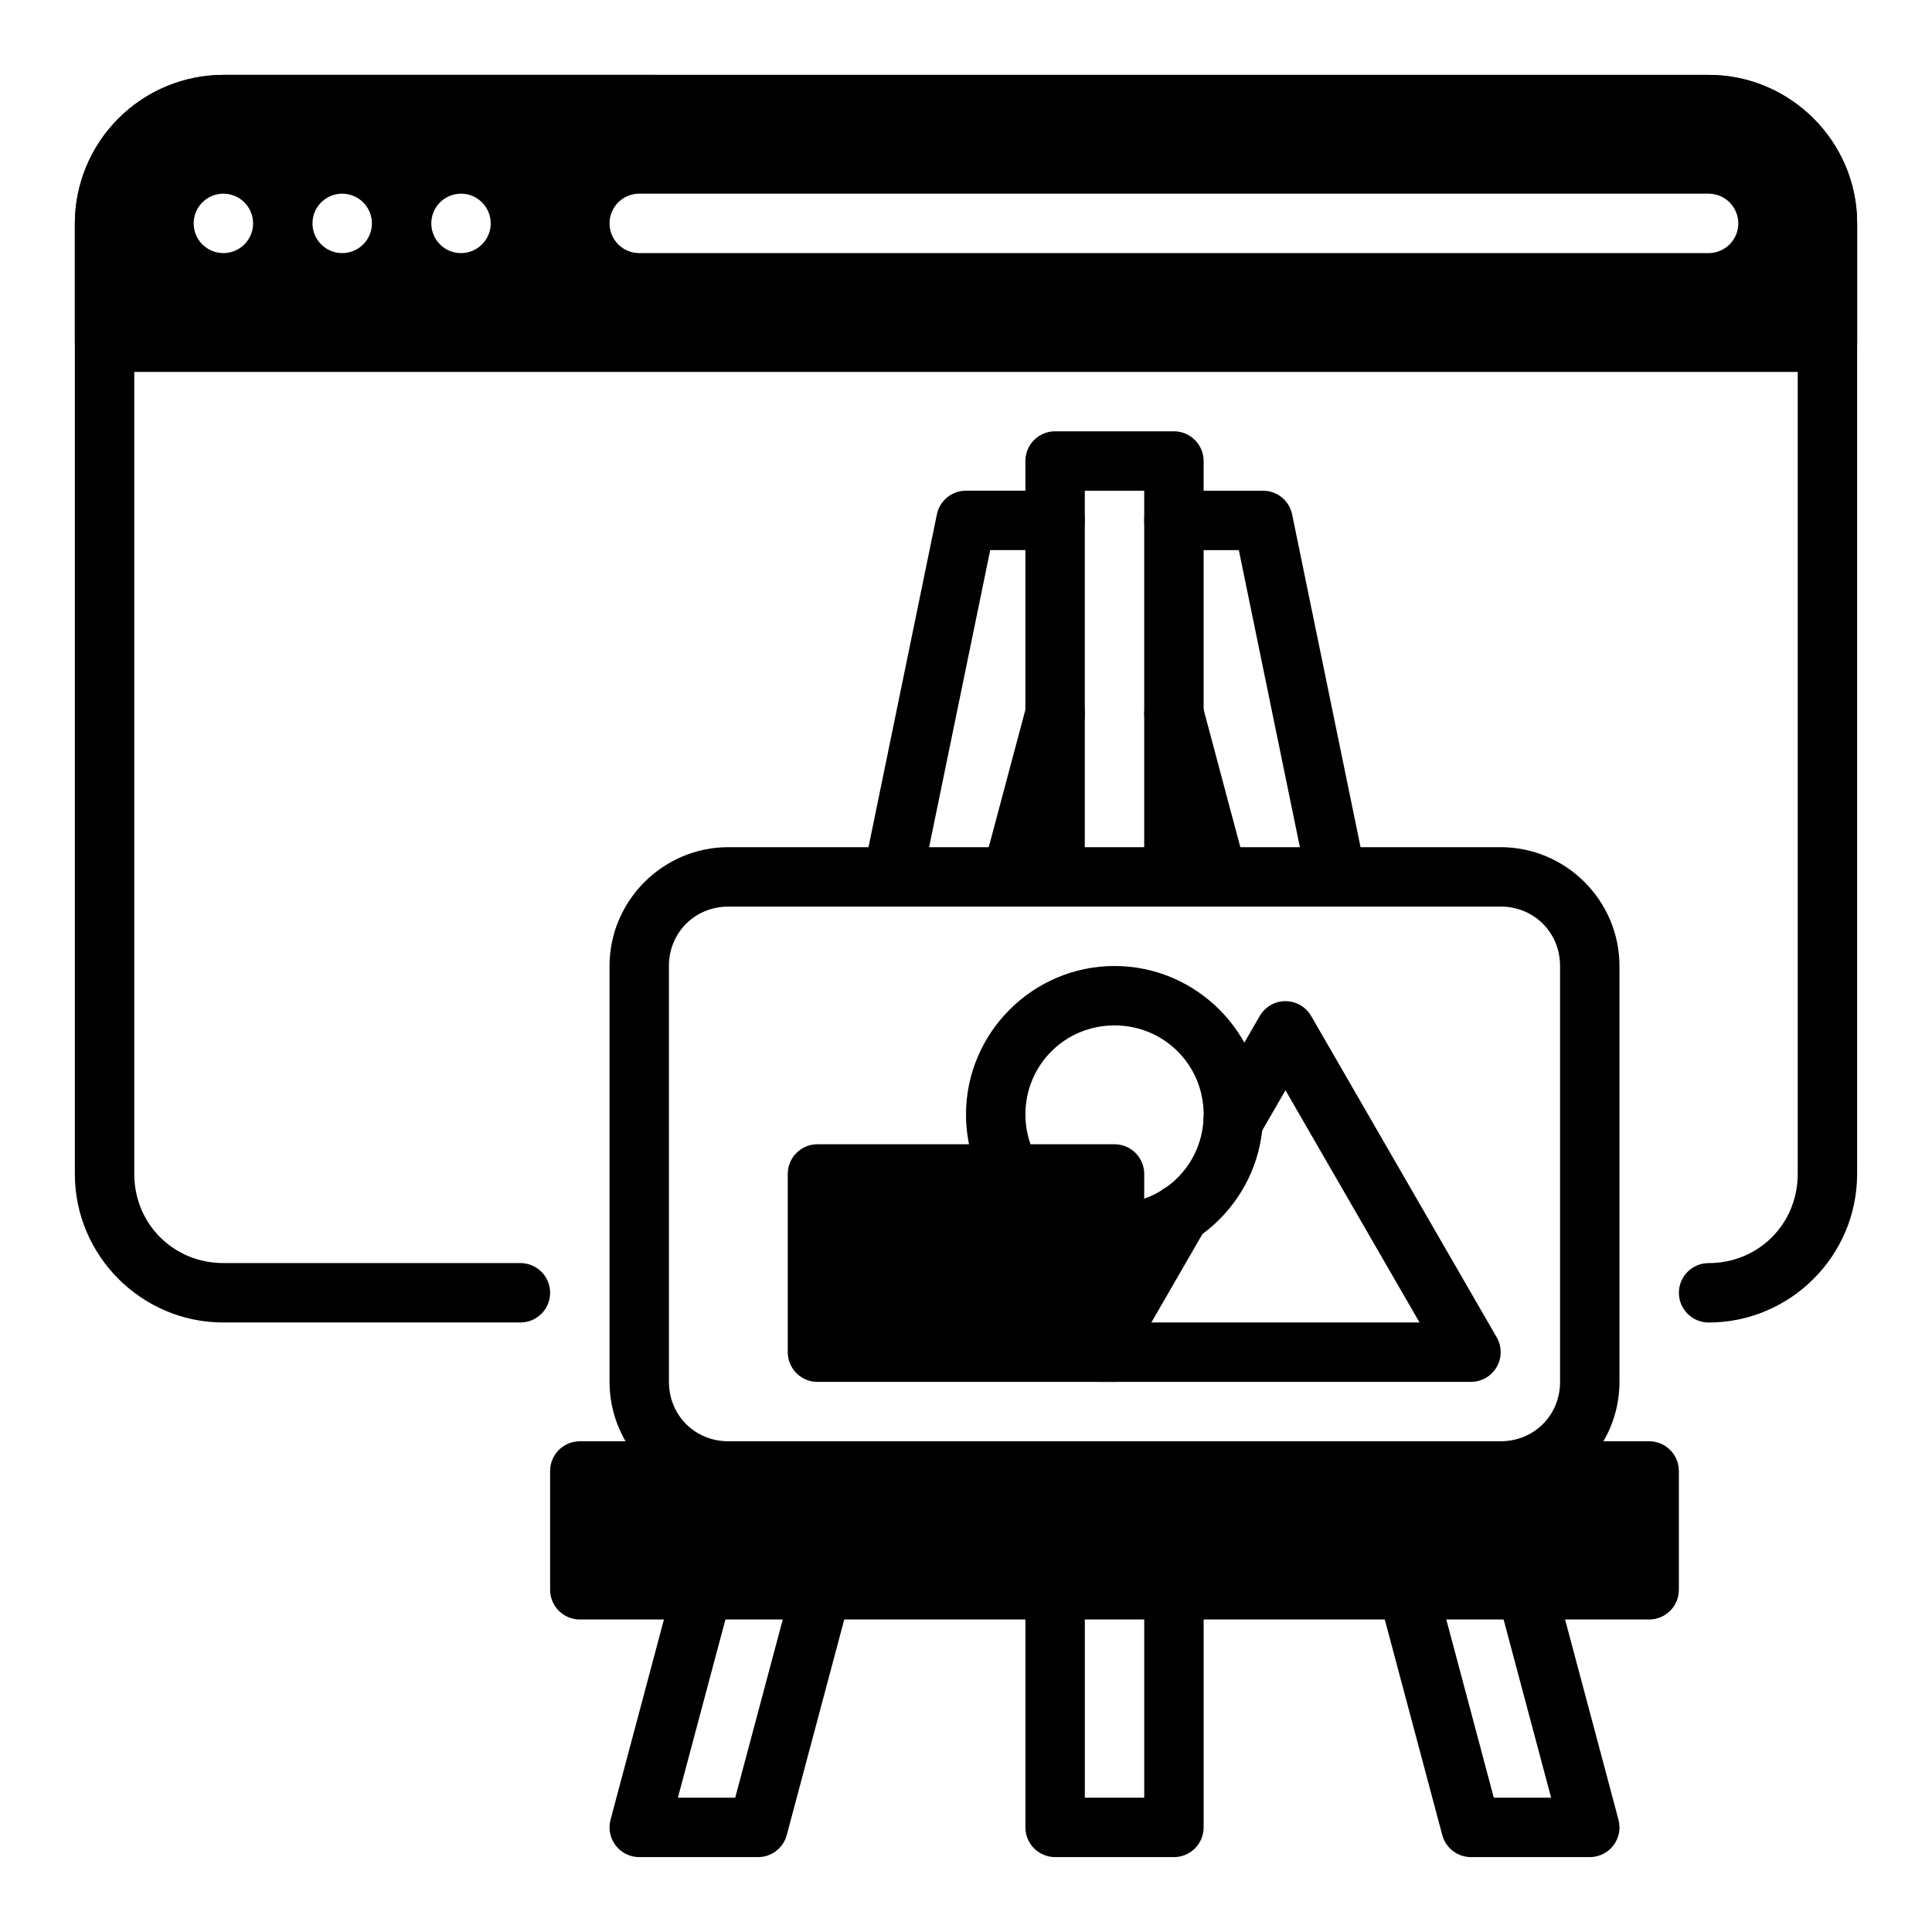 <?xml version="1.0" encoding="UTF-8"?>
<!-- Uploaded to: ICON Repo, www.svgrepo.com, Generator: ICON Repo Mixer Tools -->
<svg fill="#000000" width="800px" height="800px" version="1.1" viewBox="144 144 512 512" xmlns="http://www.w3.org/2000/svg">
 <g fill-rule="evenodd">
  <path d="m337.02 368.51c-17.312 0-31.488 14.176-31.488 31.488v110.21c0 17.312 14.176 31.488 31.488 31.488h204.67c17.312 0 31.488-14.176 31.488-31.488v-110.21c0-17.312-14.176-31.488-31.488-31.488zm0 15.742h204.67c8.855 0 15.742 6.887 15.742 15.742v110.21c0 8.855-6.887 15.742-15.742 15.742l-204.67 0.004c-8.855 0-15.742-6.887-15.742-15.742l-0.004-110.21c0-8.855 6.887-15.742 15.742-15.742z"/>
  <path d="m423.61 258.3c-4.348 0-7.871 3.527-7.871 7.875v110.21c0 2.086 0.828 4.09 2.305 5.566 1.477 1.477 3.481 2.305 5.566 2.305 2.09 0 4.09-0.828 5.566-2.305 1.477-1.477 2.309-3.481 2.309-5.566v-102.34h15.742v102.34c0 2.086 0.828 4.09 2.305 5.566 1.477 1.477 3.481 2.305 5.566 2.305 2.09 0 4.09-0.828 5.566-2.305 1.477-1.477 2.309-3.481 2.309-5.566v-110.21c0-2.09-0.832-4.09-2.309-5.566-1.477-1.477-3.477-2.309-5.566-2.309z"/>
  <path d="m455.12 325.21c-0.691 0-1.379 0.09-2.047 0.266-4.199 1.125-6.691 5.438-5.57 9.637l11.539 43.297c0.535 2.019 1.855 3.742 3.664 4.789s3.961 1.332 5.981 0.793c2.016-0.539 3.738-1.859 4.785-3.668 1.043-1.809 1.328-3.957 0.785-5.977l-11.547-43.297c-0.918-3.438-4.031-5.832-7.59-5.84zm-0.016-51.168c-4.348 0-7.871 3.523-7.871 7.871 0 2.09 0.828 4.09 2.305 5.566 1.477 1.477 3.481 2.305 5.566 2.305h17.199l18.121 88.176h0.004c0.871 4.258 5.031 7.004 9.289 6.133 2.047-0.418 3.844-1.633 4.996-3.375 1.152-1.746 1.562-3.875 1.145-5.922l-19.43-94.465c-0.75-3.66-3.973-6.289-7.707-6.289zm-31.316 51.168h0.004c-3.629-0.078-6.844 2.332-7.777 5.84l-11.547 43.297h-0.004c-0.539 2.019-0.258 4.168 0.789 5.977s2.766 3.129 4.785 3.668c2.019 0.539 4.172 0.254 5.981-0.797 1.809-1.047 3.129-2.773 3.664-4.793l11.539-43.297c1.117-4.195-1.379-8.504-5.574-9.629-0.605-0.16-1.23-0.25-1.855-0.266zm-0.172 232.22c-4.348 0-7.871 3.527-7.871 7.875v62.977c0 2.086 0.828 4.09 2.305 5.566 1.477 1.473 3.481 2.305 5.566 2.305h31.488c2.09 0 4.09-0.832 5.566-2.305 1.477-1.477 2.309-3.481 2.309-5.566v-62.977c0-2.09-0.832-4.09-2.309-5.566-1.477-1.477-3.477-2.309-5.566-2.309-4.348 0-7.871 3.527-7.871 7.875v55.105h-15.742v-55.105c0-2.09-0.832-4.09-2.309-5.566-1.477-1.477-3.477-2.309-5.566-2.309zm93.441 0c-0.691 0-1.379 0.09-2.047 0.27-2.019 0.535-3.742 1.852-4.789 3.66-1.051 1.805-1.336 3.957-0.801 5.977l16.801 62.977v-0.004c0.918 3.445 4.039 5.844 7.606 5.844h31.488c2.445 0 4.75-1.137 6.242-3.078 1.488-1.941 1.992-4.461 1.359-6.824l-16.793-62.977h0.004c-1.121-4.199-5.438-6.695-9.637-5.574-2.016 0.535-3.738 1.855-4.785 3.66-1.047 1.809-1.332 3.957-0.797 5.977l14.156 53.07h-15.191l-15.23-57.137-0.004 0.004c-0.918-3.441-4.031-5.836-7.59-5.844zm-186.68 0c-3.633-0.082-6.852 2.332-7.785 5.844l-16.793 62.977c-0.629 2.363-0.125 4.883 1.363 6.824 1.488 1.941 3.797 3.078 6.242 3.078h31.488c3.566 0 6.684-2.398 7.606-5.844l16.801-62.977-0.004 0.004c0.539-2.019 0.25-4.172-0.797-5.977-1.047-1.809-2.773-3.125-4.793-3.66-4.195-1.117-8.504 1.379-9.625 5.574l-15.242 57.133h-15.191l14.16-53.074v0.004c0.539-2.019 0.25-4.172-0.797-5.977-1.047-1.809-2.773-3.125-4.793-3.66-0.602-0.164-1.219-0.254-1.84-0.27zm69.621-283.39c-3.742-0.004-6.965 2.625-7.715 6.289l-19.414 94.465c-0.871 4.254 1.871 8.414 6.125 9.289 4.254 0.871 8.414-1.871 9.289-6.125l18.137-88.176h17.191c2.09 0 4.09-0.828 5.566-2.305 1.477-1.477 2.309-3.477 2.309-5.566 0-2.086-0.832-4.09-2.309-5.566-1.477-1.477-3.477-2.305-5.566-2.305z"/>
  <path d="m297.66 525.95c-4.348 0-7.875 3.527-7.875 7.875v31.488c0 2.086 0.832 4.09 2.309 5.566 1.473 1.477 3.477 2.305 5.566 2.305h283.39-0.004c2.09 0 4.09-0.828 5.566-2.305 1.477-1.477 2.305-3.481 2.305-5.566v-31.488c0-2.09-0.828-4.09-2.305-5.566-1.477-1.477-3.477-2.309-5.566-2.309z"/>
  <path d="m484.47 409.32c-2.742 0.066-5.254 1.555-6.629 3.934l-13.863 24.008v0.004c-1.047 1.809-1.332 3.957-0.793 5.977 0.539 2.016 1.859 3.738 3.668 4.785 1.809 1.043 3.957 1.324 5.977 0.781 2.016-0.543 3.734-1.863 4.777-3.672l7.055-12.203 35.523 61.527h-71.055l14.359-24.875h0.004c2.172-3.766 0.883-8.578-2.883-10.75-3.762-2.172-8.57-0.883-10.746 2.879l-21.184 36.684c-1.406 2.438-1.406 5.438 0 7.871 1.406 2.438 4.004 3.938 6.816 3.938h98.324c2.812 0 5.41-1.5 6.816-3.938 1.406-2.434 1.406-5.434 0-7.871l-49.16-85.145c-1.441-2.492-4.129-4.004-7.008-3.934z"/>
  <path d="m439.36 400c-21.648 0-39.359 17.711-39.359 39.359 0 6.91 1.816 13.695 5.273 19.68 2.172 3.762 6.981 5.051 10.746 2.879 3.762-2.172 5.055-6.984 2.879-10.75-2.07-3.594-3.156-7.664-3.156-11.809 0-13.137 10.477-23.617 23.617-23.617 13.137 0 23.617 10.477 23.617 23.617 0 13.137-10.477 23.617-23.617 23.617-4.348 0-7.871 3.523-7.871 7.871 0 2.086 0.828 4.09 2.305 5.566 1.477 1.477 3.477 2.305 5.566 2.305 21.648 0 39.359-17.711 39.359-39.359s-17.711-39.359-39.359-39.359z"/>
  <path d="m203.2 163.84c-10.434 0.023-20.434 4.176-27.809 11.555-7.379 7.375-11.531 17.375-11.555 27.809v251.91c0 21.672 17.688 39.359 39.359 39.359h78.719l0.004-0.004c2.09 0 4.09-0.828 5.566-2.305s2.305-3.477 2.305-5.566c0-2.086-0.828-4.09-2.305-5.566-1.477-1.477-3.477-2.305-5.566-2.305h-78.719c-13.227 0-23.617-10.391-23.617-23.617v-251.9c0-13.227 10.391-23.617 23.617-23.617h393.6c13.227 0 23.617 10.391 23.617 23.617v251.91c0 13.227-10.391 23.617-23.617 23.617v-0.004c-4.348 0-7.875 3.523-7.875 7.871 0 2.09 0.832 4.09 2.309 5.566s3.477 2.305 5.566 2.305c21.672 0 39.359-17.688 39.359-39.359v-251.9c0-21.672-17.688-39.359-39.359-39.359z"/>
  <path d="m203.2 163.84c-10.434 0.023-20.434 4.176-27.809 11.555-7.379 7.375-11.531 17.375-11.555 27.809v31.488c0 2.086 0.832 4.09 2.309 5.566 1.477 1.477 3.477 2.305 5.566 2.305h456.58c2.086 0 4.09-0.828 5.566-2.305 1.473-1.477 2.305-3.481 2.305-5.566v-31.488c0-21.672-17.688-39.359-39.359-39.359zm-0.188 31.488h-0.004 0.191c2.086 0 4.09 0.832 5.566 2.309 1.477 1.477 2.305 3.477 2.305 5.566 0 2.086-0.828 4.09-2.305 5.566s-3.481 2.305-5.566 2.305c-4.348 0-7.875-3.523-7.875-7.871 0-4.277 3.41-7.769 7.684-7.875zm31.488 0h-0.004 0.191c2.086 0 4.09 0.832 5.566 2.309 1.477 1.477 2.305 3.477 2.305 5.566 0 2.086-0.828 4.09-2.305 5.566-1.477 1.477-3.481 2.305-5.566 2.305-4.348 0-7.875-3.523-7.875-7.871 0-4.277 3.41-7.769 7.684-7.875zm31.488 0h-0.004 0.191c2.086 0 4.09 0.832 5.566 2.309 1.473 1.477 2.305 3.477 2.305 5.566 0 2.086-0.832 4.09-2.305 5.566-1.477 1.477-3.481 2.305-5.566 2.305-4.348 0-7.875-3.523-7.875-7.871 0-4.277 3.41-7.769 7.684-7.875zm47.418 0h283.39c2.086 0 4.09 0.832 5.566 2.309 1.473 1.477 2.305 3.477 2.305 5.566 0 2.086-0.832 4.09-2.305 5.566-1.477 1.477-3.481 2.305-5.566 2.305h-283.39c-4.348 0-7.871-3.523-7.871-7.871 0-4.348 3.523-7.875 7.871-7.875zm0 7.871h283.39m-236.16 244.04c-4.348 0-7.871 3.523-7.871 7.871v47.234c0 2.086 0.832 4.09 2.305 5.566 1.477 1.477 3.481 2.305 5.566 2.305h78.723c2.086 0 4.09-0.828 5.566-2.305 1.477-1.477 2.305-3.481 2.305-5.566v-47.234c0-2.086-0.828-4.09-2.305-5.566-1.477-1.477-3.481-2.305-5.566-2.305z"/>
 </g>
</svg>